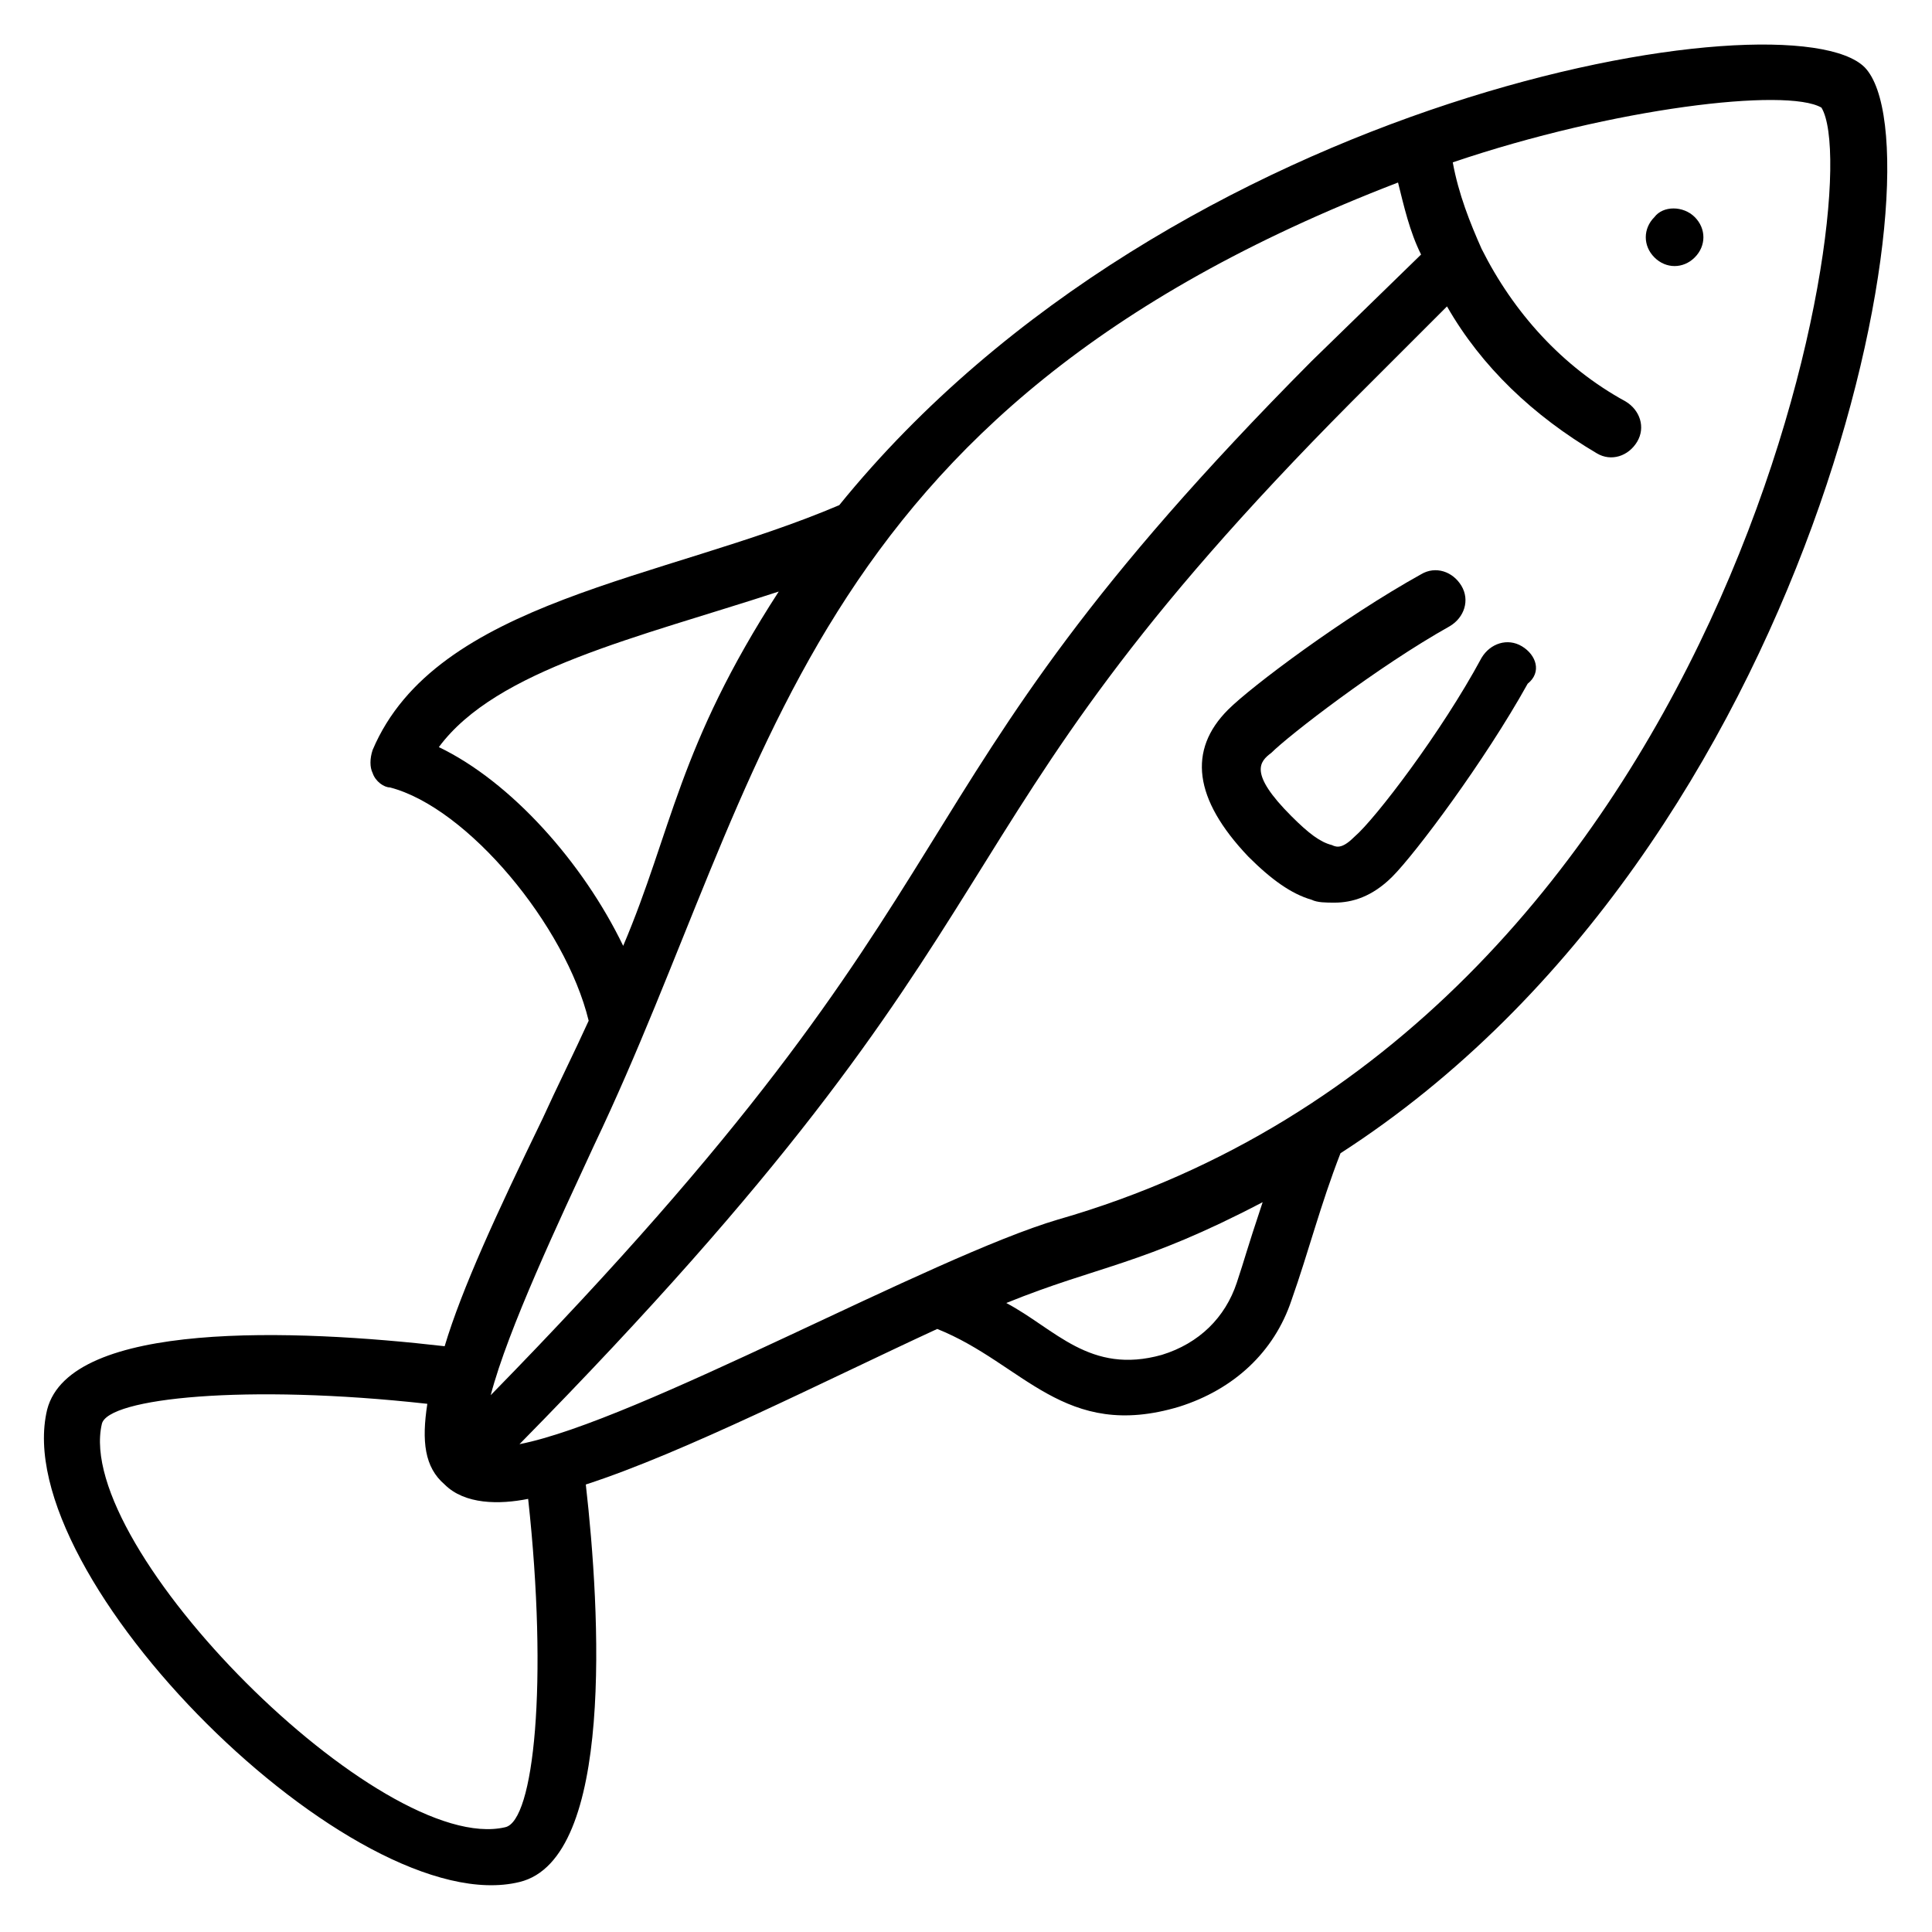 <?xml version="1.0" encoding="UTF-8"?>
<!-- Uploaded to: ICON Repo, www.svgrepo.com, Generator: ICON Repo Mixer Tools -->
<svg fill="#000000" width="800px" height="800px" version="1.1" viewBox="144 144 512 512" xmlns="http://www.w3.org/2000/svg">
 <g>
  <path d="m638.16 161.84c-19.848-19.848-183.2 6.867-271.75 116.03-46.562 19.848-106.87 25.191-123.66 64.883-0.762 2.289-0.762 4.582 0 6.106 0.762 2.289 3.055 3.816 4.582 3.816 20.609 5.344 46.562 36.641 52.672 61.832-3.816 8.398-8.398 17.559-12.215 25.953-12.215 25.191-21.375 45.039-25.953 60.305-39.695-4.582-99.234-6.871-105.34 16.793-10.688 44.273 81.68 135.88 125.19 125.19 25.191-6.106 21.375-71.754 17.559-105.34 25.953-8.398 63.359-27.48 93.129-41.223 22.902 9.16 33.586 29.77 64.121 20.609 14.504-4.582 25.191-14.504 29.77-28.242 4.582-12.977 7.633-25.191 12.977-38.93 126.72-81.672 160.3-265.64 138.93-287.77zm-377.86 180.15c15.266-20.609 52.672-29.008 90.074-41.223-26.719 41.223-28.242 63.359-41.223 93.891-10.684-22.133-29.766-43.508-48.852-52.668zm41.223 105.34c46.562-97.707 54.195-193.89 212.97-254.96 1.527 6.106 3.055 12.977 6.106 19.082l-29.004 28.246c-119.08 119.85-79.391 132.82-217.55 274.04 4.578-17.559 18.32-46.566 27.48-66.414zm-23.664 180.91c-32.824 7.633-114.5-74.043-106.87-106.87 1.527-6.871 38.168-10.688 86.258-5.344-1.527 9.922-0.762 16.793 4.582 21.375 5.344 5.344 14.504 5.344 22.137 3.816 5.34 48.852 1.523 85.492-6.109 87.02zm193.89-144.27c-3.055 9.16-9.922 16.031-19.848 19.082-19.082 5.344-28.242-6.871-41.223-13.742 24.426-9.922 35.879-9.922 67.938-26.719-4.578 13.746-4.578 14.512-6.867 21.379zm-47.328-16.793c-33.586 9.922-111.45 53.434-142.75 59.543 142.75-145.04 102.29-157.25 220.61-276.33l25.191-25.191c9.16 16.031 22.902 29.008 39.695 38.93 3.816 2.289 8.398 0.762 10.688-3.055 2.289-3.816 0.762-8.398-3.055-10.688-16.793-9.16-29.77-23.664-38.168-40.457-3.055-6.871-6.106-14.504-7.633-22.902 42.746-14.504 88.547-19.848 97.707-14.504 12.977 21.379-24.43 243.51-202.29 294.66z"/>
  <path d="m582.44 201.53c-3.055 3.055-3.055 7.633 0 10.688 3.055 3.055 7.633 3.055 10.688 0 3.055-3.055 3.055-7.633 0-10.688-3.055-3.051-8.395-3.051-10.688 0z"/>
  <path d="m547.32 315.27c-3.816-2.289-8.398-0.762-10.688 3.055-10.688 19.848-28.242 42.746-33.586 47.328-3.055 3.055-4.582 3.055-6.106 2.289-3.055-0.762-6.106-3.055-10.688-7.633-11.449-11.449-8.398-14.504-5.344-16.793 4.582-4.582 28.242-22.902 47.328-33.586 3.816-2.289 5.344-6.871 3.055-10.688-2.289-3.816-6.871-5.344-10.688-3.055-20.609 11.449-45.039 29.77-51.145 35.879-10.688 10.688-9.16 23.664 5.344 38.93 6.106 6.106 11.449 9.922 16.793 11.449 1.527 0.762 3.816 0.762 6.106 0.762 4.582 0 9.922-1.527 15.266-6.871 6.106-6.106 24.426-30.535 35.879-51.145 3.816-3.051 2.289-7.629-1.527-9.922z"/>
 </g>
</svg>